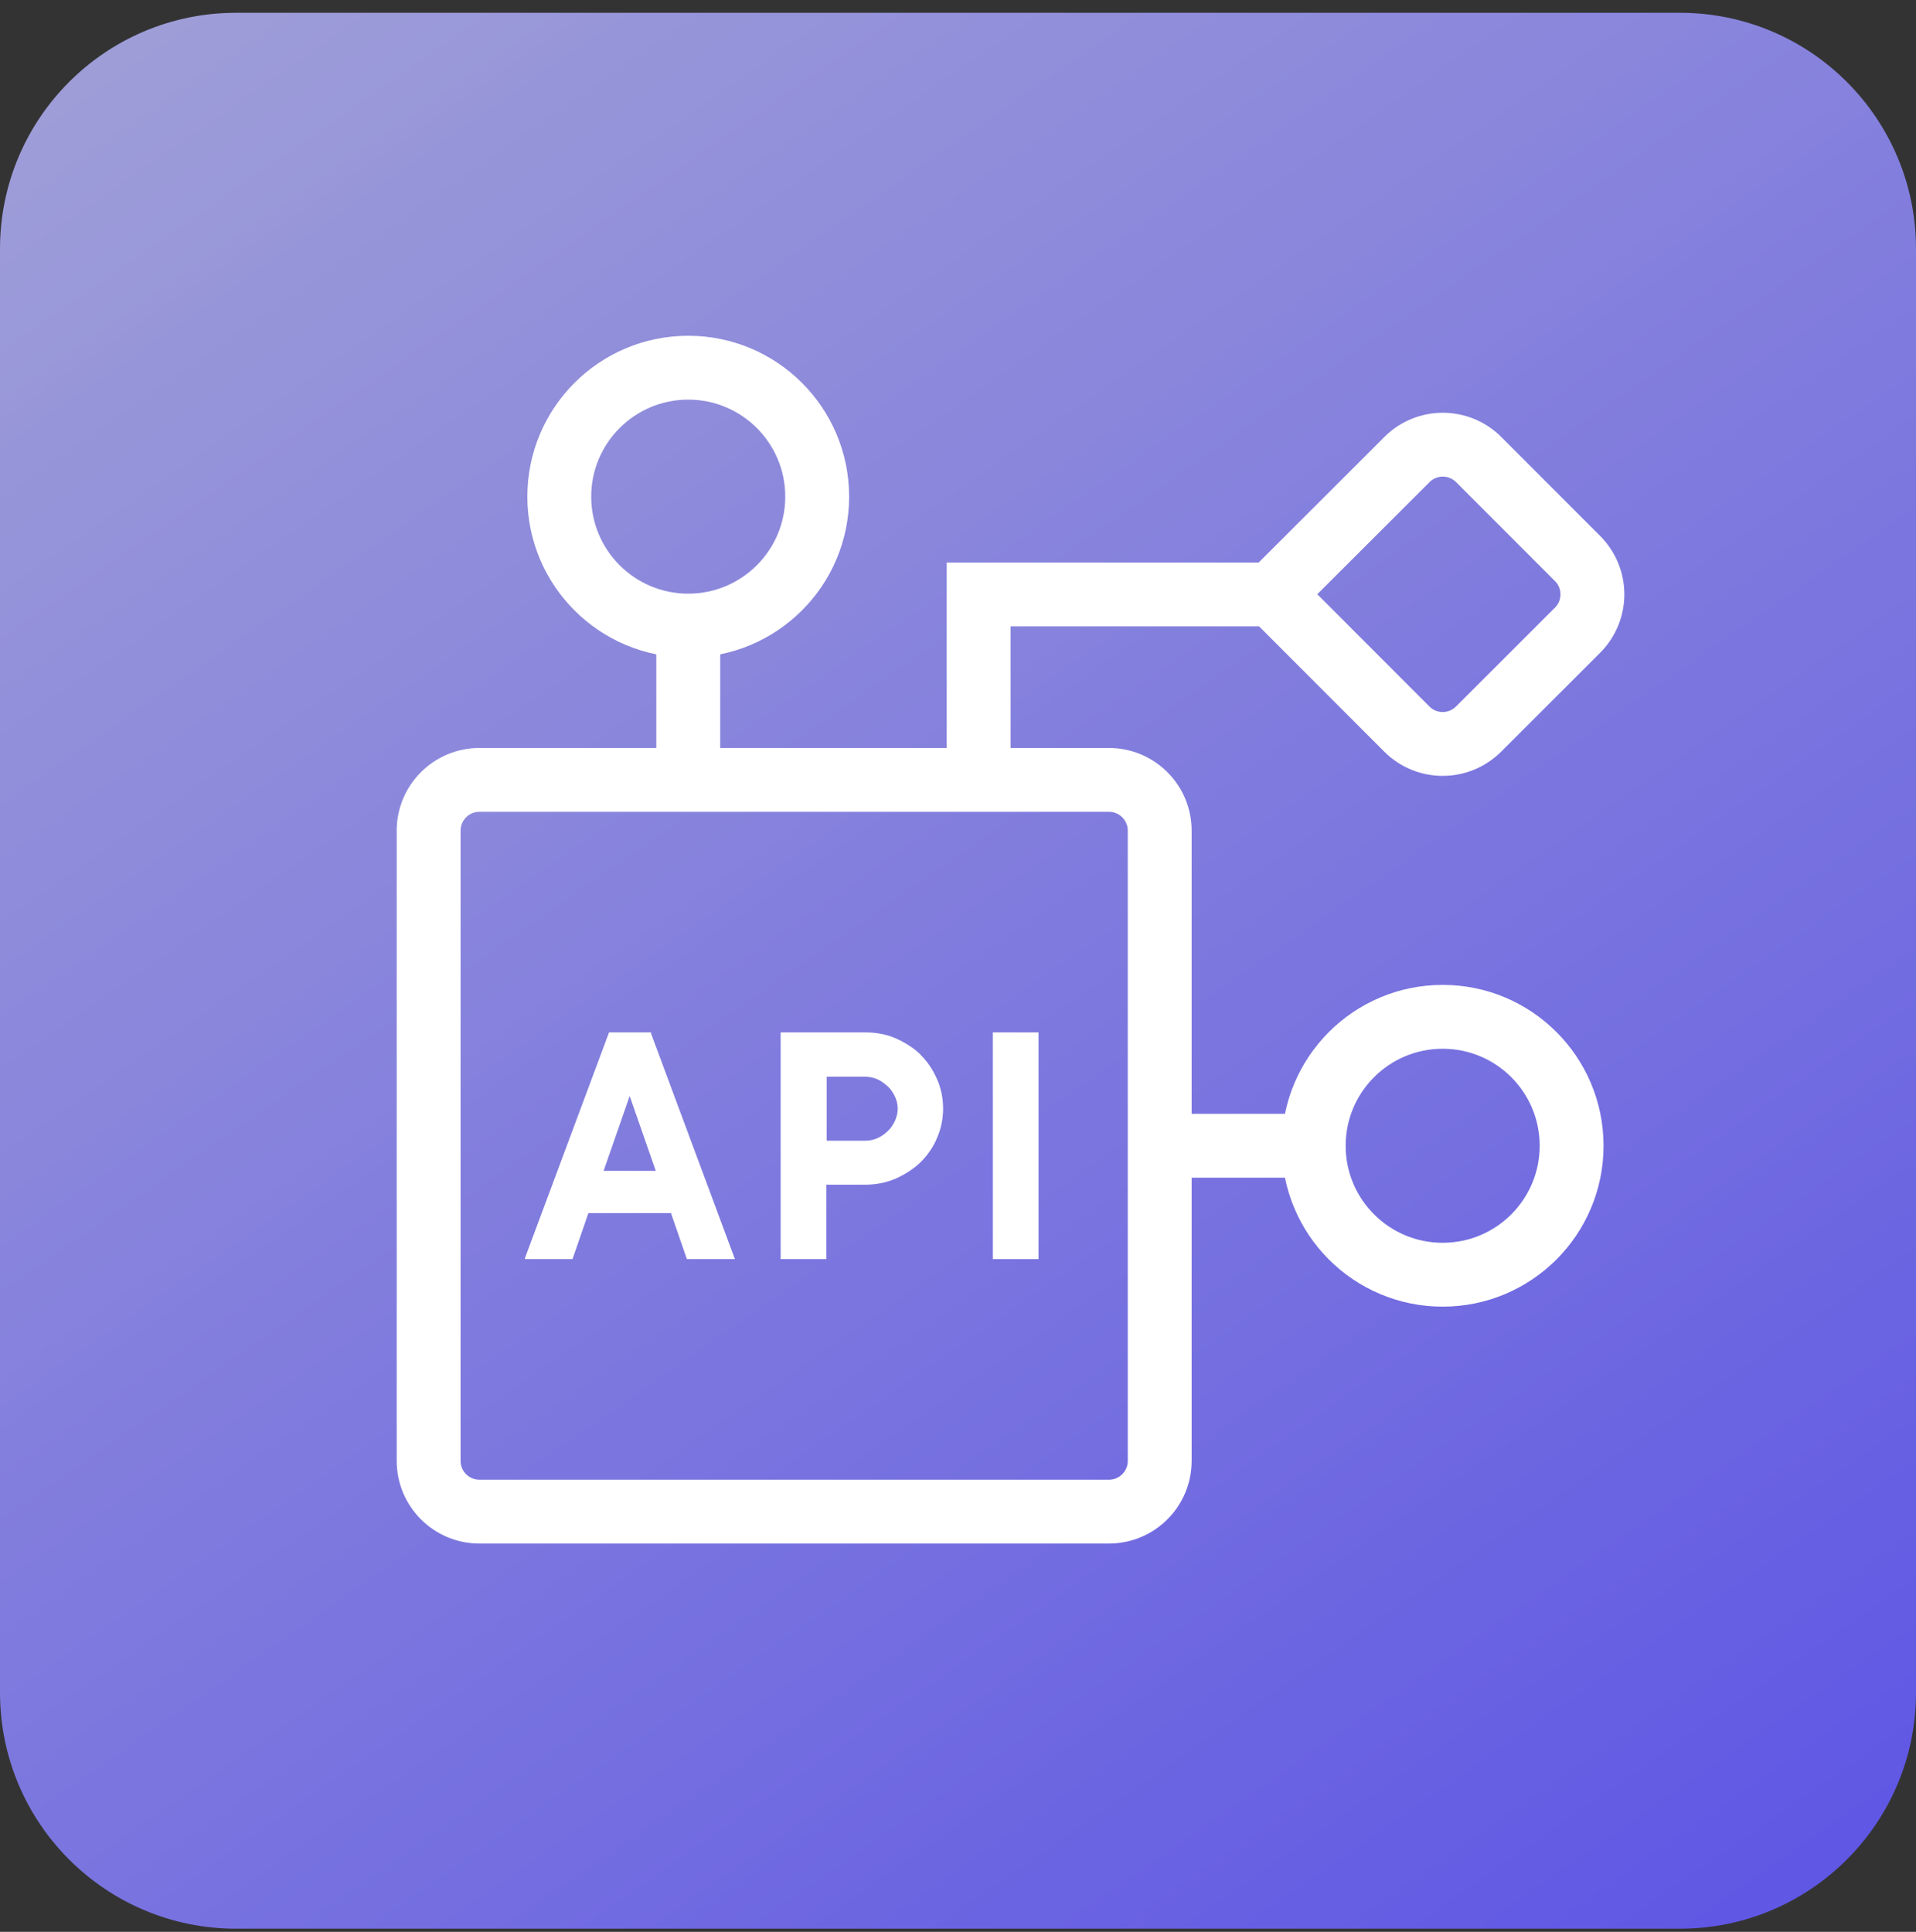 <svg xmlns="http://www.w3.org/2000/svg" width="120" height="121" viewBox="0 0 120 121" fill="none"><rect x="0" y="0" width="120" height="121" fill="#333333" stroke="none"/><path d="M0 15.586C0 7.421 6.62 0.801 14.786 0.801H105.214C113.38 0.801 120 7.421 120 15.586V106.015C120 114.181 113.38 120.801 105.214 120.801H14.786C6.62 120.801 0 114.181 0 106.015V15.586Z" fill="url(#paint0_linear_30_1851)"/><path d="M40.73 64.663H38.144L32.908 78.717L32.866 78.865H35.855L36.851 75.982H42.024L43.02 78.865H46.03L40.773 64.726V64.663H40.73ZM41.07 73.333H37.805L39.437 68.648L41.07 73.333Z" fill="white"/><path d="M57.668 66.062C57.222 65.638 56.693 65.299 56.12 65.044C55.548 64.79 54.891 64.663 54.212 64.663H48.892V78.865H51.754V74.202H54.191C54.87 74.202 55.505 74.075 56.099 73.82C56.671 73.566 57.201 73.227 57.647 72.803C58.092 72.358 58.452 71.849 58.685 71.276C58.94 70.704 59.067 70.068 59.067 69.432C59.067 68.796 58.94 68.16 58.685 67.588C58.431 67.016 58.092 66.486 57.647 66.062H57.668ZM56.226 69.432C56.226 69.686 56.163 69.941 56.057 70.195C55.929 70.45 55.802 70.662 55.611 70.831C55.421 71.022 55.209 71.17 54.975 71.276C54.742 71.382 54.488 71.446 54.212 71.446H51.775V67.439H54.212C54.467 67.439 54.721 67.503 54.975 67.609C55.209 67.715 55.421 67.885 55.611 68.054C55.802 68.224 55.929 68.436 56.057 68.69C56.163 68.923 56.226 69.178 56.226 69.453V69.432Z" fill="white"/><path d="M65.045 64.663H62.183V78.865H65.045V64.663Z" fill="white"/><path d="M69.454 48.848H30.026C28.269 48.848 26.846 50.272 26.846 52.028V91.499C26.846 93.255 28.269 94.678 30.026 94.678H69.454C71.21 94.678 72.633 93.255 72.633 91.499V52.028C72.633 50.272 71.21 48.848 69.454 48.848Z" stroke="white" stroke-width="4" stroke-miterlimit="10"/><path d="M92.613 28.786L98.801 34.98C100.044 36.225 100.043 38.233 98.798 39.477L92.605 45.664C91.36 46.907 89.351 46.907 88.108 45.662L79.673 37.218L88.117 28.784C89.361 27.54 91.37 27.541 92.613 28.786Z" stroke="white" stroke-width="4" stroke-miterlimit="10"/><path d="M72.633 71.763H82.3" stroke="white" stroke-width="4" stroke-miterlimit="10"/><path d="M90.355 79.84C94.816 79.84 98.431 76.224 98.431 71.763C98.431 67.303 94.816 63.687 90.355 63.687C85.894 63.687 82.279 67.303 82.279 71.763C82.279 76.224 85.894 79.84 90.355 79.84Z" stroke="white" stroke-width="4" stroke-miterlimit="10"/><path d="M43.105 48.849V39.183" stroke="white" stroke-width="4" stroke-miterlimit="10"/><path d="M43.105 39.183C47.565 39.183 51.181 35.567 51.181 31.106C51.181 26.646 47.565 23.03 43.105 23.03C38.644 23.03 35.028 26.646 35.028 31.106C35.028 35.567 38.644 39.183 43.105 39.183Z" stroke="white" stroke-width="4" stroke-miterlimit="10"/><path d="M61.292 48.848V37.232H79.692" stroke="white" stroke-width="4" stroke-miterlimit="10"/><defs><linearGradient id="paint0_linear_30_1851" x1="1.47001e-07" y1="-17.005" x2="103.373" y2="131.991" gradientUnits="userSpaceOnUse"><stop stop-color="#C2C2FF" stop-opacity="0.8"/><stop offset="1" stop-color="#6359FF" stop-opacity="0.87"/></linearGradient></defs></svg>